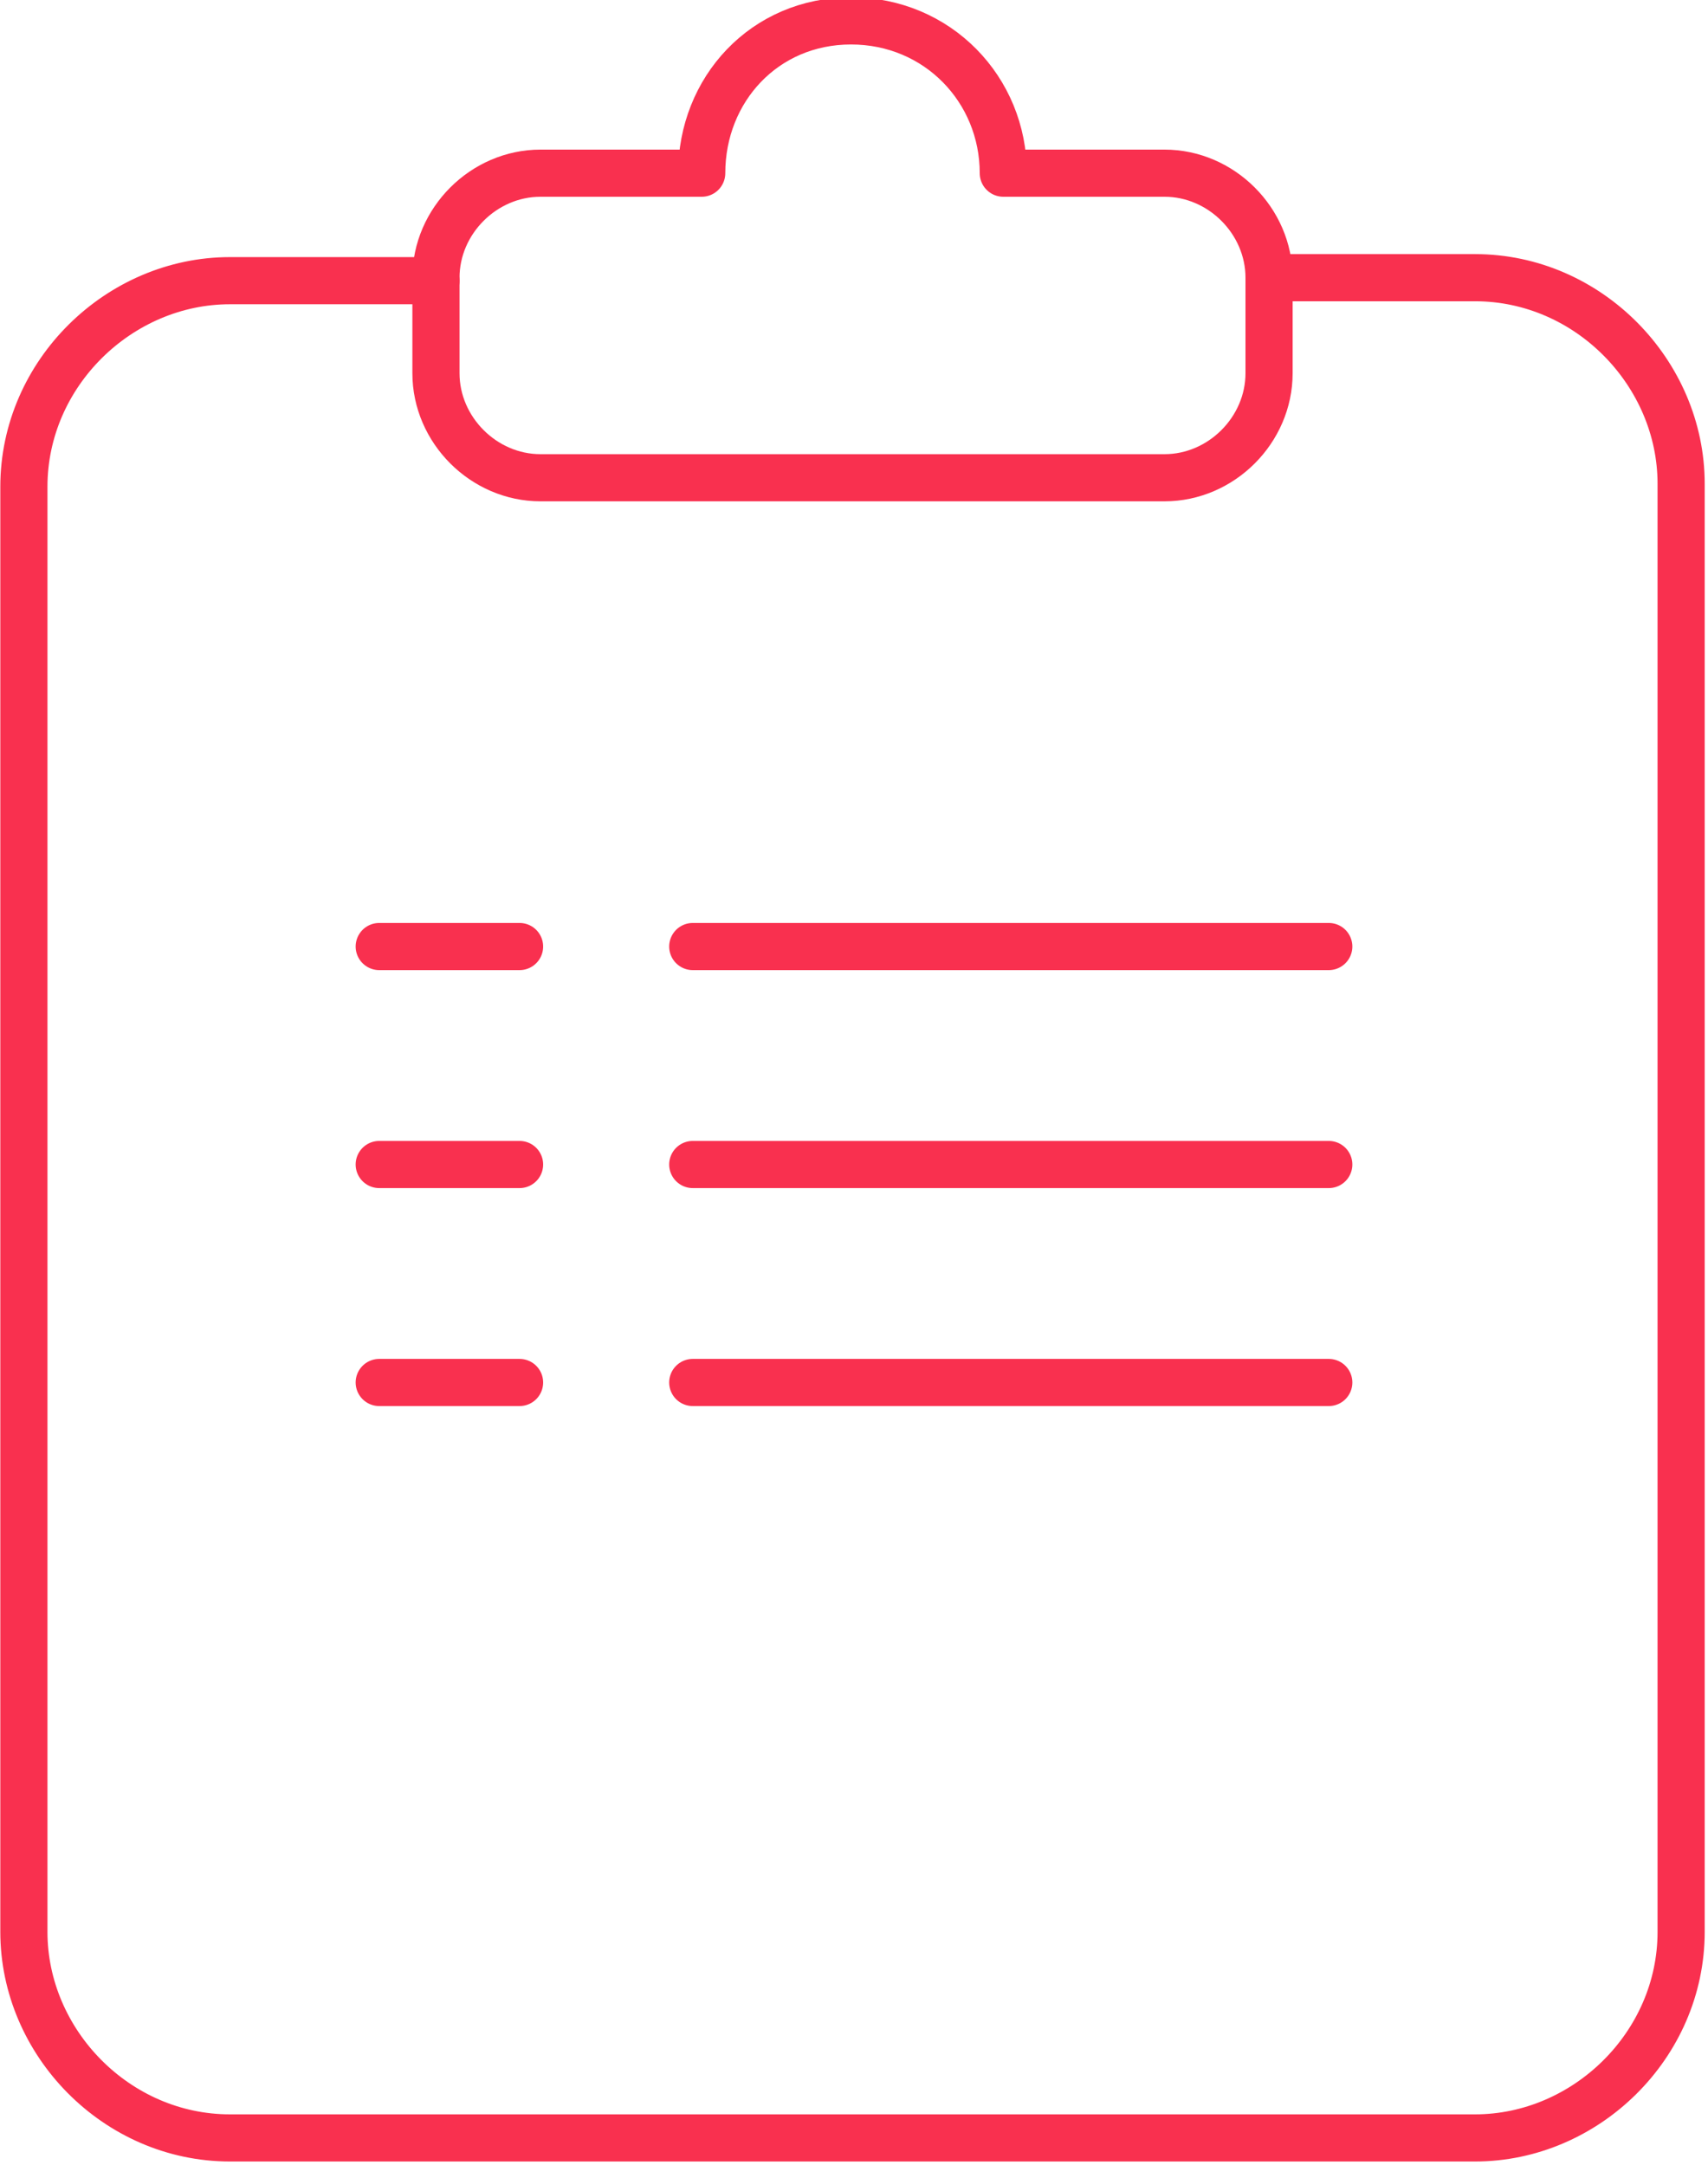 <?xml version="1.0" encoding="utf-8"?>
<!-- Generator: Adobe Illustrator 25.2.0, SVG Export Plug-In . SVG Version: 6.00 Build 0)  -->
<svg version="1.1" id="Layer_1" xmlns="http://www.w3.org/2000/svg" xmlns:xlink="http://www.w3.org/1999/xlink" x="0px" y="0px"
	 viewBox="0 0 57.2 72.5" style="enable-background:new 0 0 57.2 72.5;" xml:space="preserve">
<style type="text/css">
	.st0{fill:none;stroke:#F9304F;stroke-width:1.579;stroke-linecap:round;stroke-linejoin:round;stroke-miterlimit:10;}
</style>
<path class="st0" d="M42.5,9.3h6.9c3.8,0,6.9,3.2,6.9,6.9v48.5c0,3.8-3.2,6.9-6.9,6.9H7.7c-3.8,0-6.9-3.2-6.9-6.9V16.3
	c0-3.8,3.2-6.9,6.9-6.9h6.9"/>
<path class="st0" d="M17.4,31.7h-4.7"/>
<path class="st0" d="M44.5,31.7H23.2"/>
<path class="st0" d="M17.4,39h-4.7"/>
<path class="st0" d="M44.5,39H23.2"/>
<path class="st0" d="M17.4,46.3h-4.7"/>
<path class="st0" d="M44.5,46.3H23.2"/>
<path class="st0" d="M39,5.8h-5.4c0-2.8-2.2-5.1-5.1-5.1S23.5,3,23.5,5.8h-5.4c-1.9,0-3.5,1.6-3.5,3.5v3.2c0,1.9,1.6,3.5,3.5,3.5H39
	c1.9,0,3.5-1.6,3.5-3.5V9.3C42.5,7.4,40.9,5.8,39,5.8z"/>
</svg>
